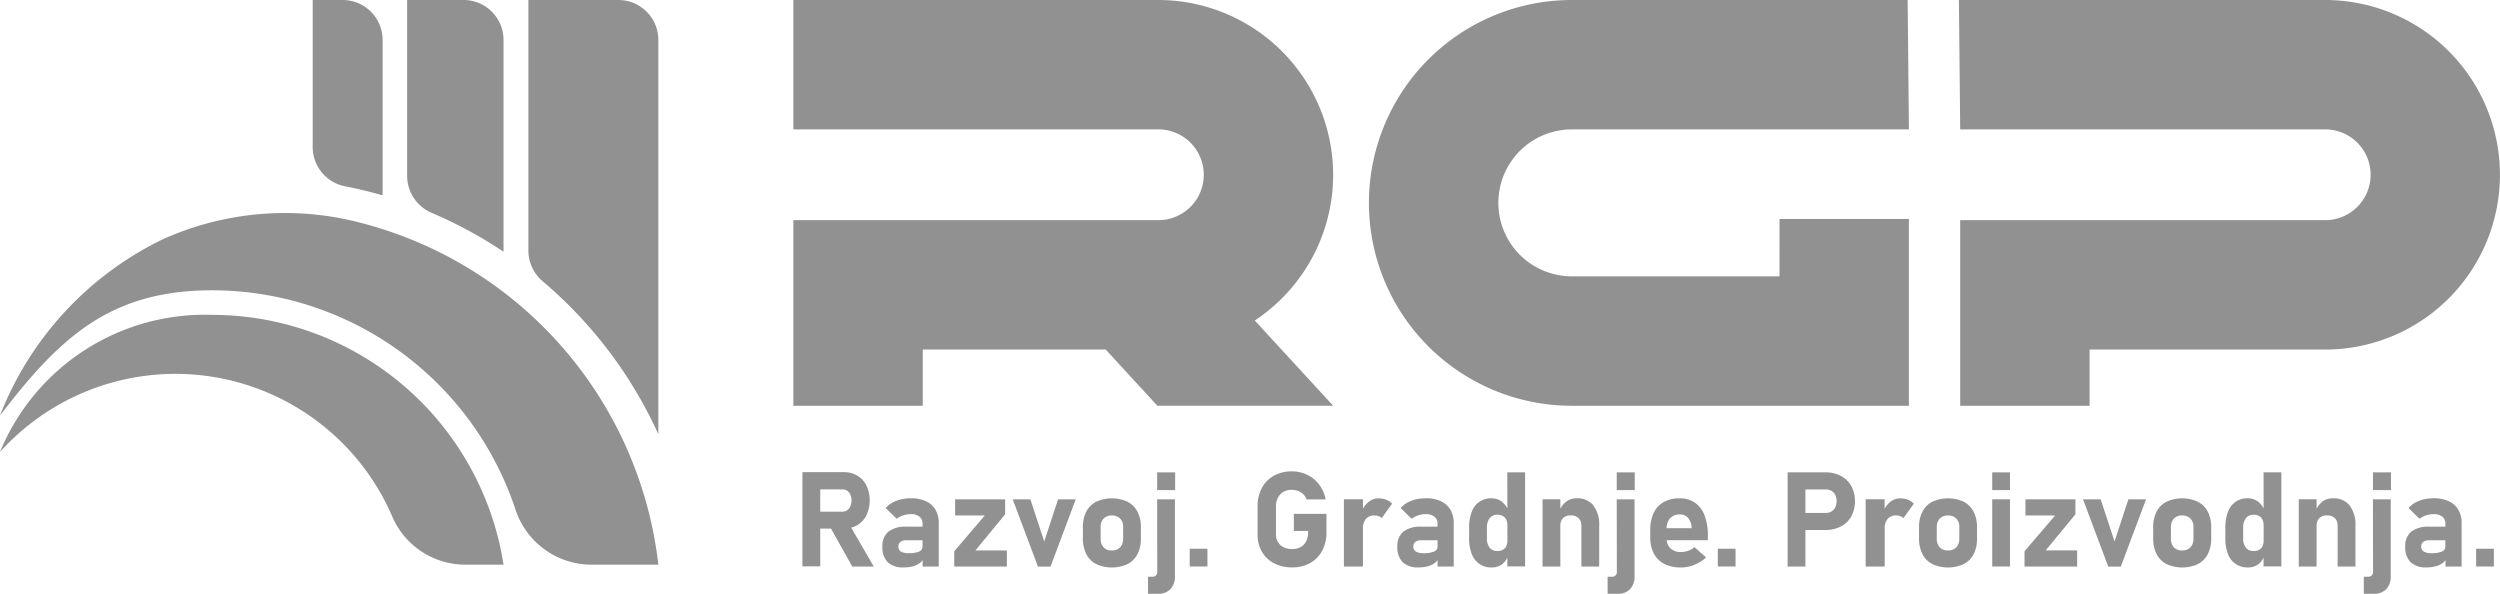 <svg id="rgp" xmlns="http://www.w3.org/2000/svg" width="126.302" height="30" viewBox="0 0 126.302 30">
  <path id="Path_4194" data-name="Path 4194" d="M121.05,72.286a1.193,1.193,0,0,0,.463-.5,1.787,1.787,0,0,0,0-1.5,1.2,1.2,0,0,0-.461-.5,1.329,1.329,0,0,0-.69-.177h-2.084v4.759h.9V72.462h.544l1.072,1.914h1.086l-1.138-1.962a1.238,1.238,0,0,0,.312-.128m-1.876-1.806h1.116a.438.438,0,0,1,.245.069.448.448,0,0,1,.162.2.721.721,0,0,1,.057.294.758.758,0,0,1-.061.294.448.448,0,0,1-.162.2.432.432,0,0,1-.242.069h-1.116Z" transform="translate(-77.739 -45.756)" fill="#919191"/>
  <path id="Path_4195" data-name="Path 4195" d="M132.264,73.6a1.759,1.759,0,0,0-.759-.149,2.041,2.041,0,0,0-.739.129,1.346,1.346,0,0,0-.536.362l.556.546a1.117,1.117,0,0,1,.33-.173,1.183,1.183,0,0,1,.376-.062.689.689,0,0,1,.445.127.441.441,0,0,1,.157.363v.144h-.821a1.394,1.394,0,0,0-.908.252.927.927,0,0,0-.3.755,1.05,1.05,0,0,0,.27.79,1.135,1.135,0,0,0,.816.26,1.733,1.733,0,0,0,.473-.063.978.978,0,0,0,.373-.192.489.489,0,0,0,.1-.121V76.9h.815V74.716a1.332,1.332,0,0,0-.165-.682,1.067,1.067,0,0,0-.479-.432m-.345,2.54a1.325,1.325,0,0,1-.535.082.738.738,0,0,1-.386-.08.272.272,0,0,1-.127-.247.291.291,0,0,1,.1-.244.486.486,0,0,1,.3-.08h.817v.314a.268.268,0,0,1-.175.255" transform="translate(-85.485 -48.278)" fill="#919191"/>
  <path id="Path_4196" data-name="Path 4196" d="M143.227,74.355V73.6H140.7v.814h1.5l-1.544,1.809v.772h2.659v-.814h-1.59Z" transform="translate(-92.447 -48.372)" fill="#919191"/>
  <path id="Path_4197" data-name="Path 4197" d="M150.866,75.725l-.7-2.129h-.893l1.276,3.4h.634l1.276-3.4h-.893Z" transform="translate(-98.111 -48.371)" fill="#919191"/>
  <path id="Path_4198" data-name="Path 4198" d="M161.877,73.625a1.917,1.917,0,0,0-1.586,0,1.153,1.153,0,0,0-.5.5,1.687,1.687,0,0,0-.172.79v.553a1.721,1.721,0,0,0,.172.8,1.161,1.161,0,0,0,.5.506,1.9,1.9,0,0,0,1.586,0,1.167,1.167,0,0,0,.5-.5,1.693,1.693,0,0,0,.172-.793v-.563a1.687,1.687,0,0,0-.172-.79,1.153,1.153,0,0,0-.5-.5m-.224,1.853a.621.621,0,0,1-.15.446.553.553,0,0,1-.422.159.542.542,0,0,1-.418-.159.631.631,0,0,1-.147-.446v-.563a.615.615,0,0,1,.149-.441.548.548,0,0,1,.417-.157.557.557,0,0,1,.422.157.61.61,0,0,1,.15.441Z" transform="translate(-104.911 -48.277)" fill="#919191"/>
  <path id="Path_4199" data-name="Path 4199" d="M169.686,77.25a.233.233,0,0,1-.258.258h-.209v.863h.5a.837.837,0,0,0,.634-.235.921.921,0,0,0,.226-.664V73.6h-.9Z" transform="translate(-111.22 -48.372)" fill="#919191"/>
  <rect id="Rectangle_323" data-name="Rectangle 323" width="0.909" height="0.896" transform="translate(58.46 23.864)" fill="#919191"/>
  <rect id="Rectangle_324" data-name="Rectangle 324" width="0.896" height="0.896" transform="translate(60.105 27.723)" fill="#919191"/>
  <path id="Path_4200" data-name="Path 4200" d="M187.207,72.493h.719v.078a.963.963,0,0,1-.1.448.679.679,0,0,1-.28.289.866.866,0,0,1-.424.1.969.969,0,0,1-.432-.092.674.674,0,0,1-.288-.262.756.756,0,0,1-.1-.393v-1.4a.955.955,0,0,1,.1-.445.712.712,0,0,1,.281-.3.827.827,0,0,1,.42-.1.892.892,0,0,1,.316.057.764.764,0,0,1,.265.167.63.63,0,0,1,.162.26h.968a1.819,1.819,0,0,0-.326-.742,1.637,1.637,0,0,0-.6-.5,1.772,1.772,0,0,0-.785-.175,1.821,1.821,0,0,0-.909.221,1.516,1.516,0,0,0-.607.623,1.951,1.951,0,0,0-.214.932v1.4a1.739,1.739,0,0,0,.217.88,1.489,1.489,0,0,0,.615.587,1.949,1.949,0,0,0,.918.208,1.822,1.822,0,0,0,.909-.221,1.517,1.517,0,0,0,.607-.625,1.962,1.962,0,0,0,.215-.934V71.63h-1.649Z" transform="translate(-121.839 -45.669)" fill="#919191"/>
  <path id="Path_4201" data-name="Path 4201" d="M199.854,73.453a.8.8,0,0,0-.492.169,1.168,1.168,0,0,0-.3.357V73.5H198.1v3.4h.962v-1.92a.727.727,0,0,1,.149-.486.522.522,0,0,1,.421-.175.668.668,0,0,1,.219.033.41.41,0,0,1,.16.1l.523-.729a.84.84,0,0,0-.3-.2,1.05,1.05,0,0,0-.384-.067" transform="translate(-130.205 -48.277)" fill="#919191"/>
  <path id="Path_4202" data-name="Path 4202" d="M208.169,73.6a1.759,1.759,0,0,0-.759-.149,2.041,2.041,0,0,0-.739.129,1.346,1.346,0,0,0-.536.362l.556.546a1.116,1.116,0,0,1,.33-.173,1.183,1.183,0,0,1,.376-.062.689.689,0,0,1,.445.127.441.441,0,0,1,.157.363v.144h-.821a1.393,1.393,0,0,0-.908.252.927.927,0,0,0-.3.755,1.05,1.05,0,0,0,.27.79,1.135,1.135,0,0,0,.816.26,1.733,1.733,0,0,0,.473-.063.978.978,0,0,0,.373-.192.489.489,0,0,0,.1-.121V76.9h.815V74.716a1.332,1.332,0,0,0-.165-.682,1.067,1.067,0,0,0-.479-.432m-.345,2.54a1.325,1.325,0,0,1-.535.082.737.737,0,0,1-.386-.08.272.272,0,0,1-.128-.247.291.291,0,0,1,.1-.244.486.486,0,0,1,.3-.08H208v.314a.268.268,0,0,1-.175.255" transform="translate(-135.374 -48.278)" fill="#919191"/>
  <path id="Path_4203" data-name="Path 4203" d="M218.491,71.445a1.1,1.1,0,0,0-.293-.346.829.829,0,0,0-.5-.162,1.018,1.018,0,0,0-1.007.68,2.147,2.147,0,0,0-.134.8v.543a2.1,2.1,0,0,0,.134.793,1.022,1.022,0,0,0,1.007.676.813.813,0,0,0,.788-.5v.448h.9V69.626h-.9Zm-.059,1.913a.408.408,0,0,1-.172.18.558.558,0,0,1-.273.062.48.48,0,0,1-.391-.167.716.716,0,0,1-.139-.471v-.539a.749.749,0,0,1,.139-.483.474.474,0,0,1,.391-.172.547.547,0,0,1,.273.064.414.414,0,0,1,.172.185.667.667,0,0,1,.059.294v.762a.629.629,0,0,1-.059.285" transform="translate(-142.336 -45.762)" fill="#919191"/>
  <path id="Path_4204" data-name="Path 4204" d="M229.116,73.453a.873.873,0,0,0-.538.16,1.2,1.2,0,0,0-.3.366V73.5h-.9v3.4h.9V74.846a.535.535,0,0,1,.136-.391.512.512,0,0,1,.385-.139.559.559,0,0,1,.4.137.511.511,0,0,1,.142.386V76.9h.9V74.836a1.581,1.581,0,0,0-.294-1.022,1.012,1.012,0,0,0-.831-.361" transform="translate(-149.448 -48.277)" fill="#919191"/>
  <path id="Path_4205" data-name="Path 4205" d="M237.431,77.25a.233.233,0,0,1-.258.258h-.209v.863h.5a.837.837,0,0,0,.634-.235.921.921,0,0,0,.226-.664V73.6h-.9Z" transform="translate(-155.746 -48.372)" fill="#919191"/>
  <rect id="Rectangle_325" data-name="Rectangle 325" width="0.909" height="0.896" transform="translate(81.679 23.864)" fill="#919191"/>
  <path id="Path_4206" data-name="Path 4206" d="M245.51,73.675a1.293,1.293,0,0,0-.762-.222,1.642,1.642,0,0,0-.81.186,1.218,1.218,0,0,0-.51.543,1.938,1.938,0,0,0-.175.86v.383a1.721,1.721,0,0,0,.183.823,1.222,1.222,0,0,0,.532.52,1.823,1.823,0,0,0,.839.178,1.775,1.775,0,0,0,.667-.132,1.958,1.958,0,0,0,.6-.374l-.585-.52a1.082,1.082,0,0,1-.32.182,1.042,1.042,0,0,1-.356.064.748.748,0,0,1-.545-.19.659.659,0,0,1-.185-.409h2.08v-.222a2.821,2.821,0,0,0-.165-1.022,1.371,1.371,0,0,0-.482-.646m-1.436,1.285a.759.759,0,0,1,.172-.5.65.65,0,0,1,.5-.193.516.516,0,0,1,.4.16.793.793,0,0,1,.185.455l.01.078Z" transform="translate(-159.88 -48.277)" fill="#919191"/>
  <rect id="Rectangle_326" data-name="Rectangle 326" width="0.896" height="0.896" transform="translate(86.785 27.723)" fill="#919191"/>
  <path id="Path_4207" data-name="Path 4207" d="M266.193,69.808a1.624,1.624,0,0,0-.783-.182H263.5v4.756h.9V72.537h1.011a1.639,1.639,0,0,0,.783-.18,1.283,1.283,0,0,0,.525-.508,1.661,1.661,0,0,0,0-1.529,1.29,1.29,0,0,0-.525-.511m-.286,1.584a.5.5,0,0,1-.191.208.541.541,0,0,1-.283.074H264.4V70.49h1.033a.545.545,0,0,1,.286.073.492.492,0,0,1,.19.209.7.7,0,0,1,.067.312.663.663,0,0,1-.069.307" transform="translate(-173.189 -45.762)" fill="#919191"/>
  <path id="Path_4208" data-name="Path 4208" d="M276.751,73.453a.8.8,0,0,0-.492.169,1.168,1.168,0,0,0-.3.357V73.5H275v3.4h.962v-1.92a.727.727,0,0,1,.149-.486.522.522,0,0,1,.421-.175.668.668,0,0,1,.219.033.41.41,0,0,1,.16.1l.523-.729a.84.84,0,0,0-.3-.2,1.05,1.05,0,0,0-.384-.067" transform="translate(-180.746 -48.277)" fill="#919191"/>
  <path id="Path_4209" data-name="Path 4209" d="M285.124,73.625a1.917,1.917,0,0,0-1.586,0,1.154,1.154,0,0,0-.5.5,1.687,1.687,0,0,0-.172.79v.553a1.721,1.721,0,0,0,.172.8,1.162,1.162,0,0,0,.5.506,1.9,1.9,0,0,0,1.586,0,1.167,1.167,0,0,0,.5-.5,1.694,1.694,0,0,0,.172-.793v-.563a1.688,1.688,0,0,0-.172-.79,1.154,1.154,0,0,0-.5-.5m-.224,1.853a.621.621,0,0,1-.15.446.553.553,0,0,1-.422.159.542.542,0,0,1-.418-.159.631.631,0,0,1-.147-.446v-.563a.616.616,0,0,1,.149-.441.549.549,0,0,1,.417-.157.557.557,0,0,1,.422.157.61.61,0,0,1,.15.441Z" transform="translate(-185.915 -48.277)" fill="#919191"/>
  <rect id="Rectangle_327" data-name="Rectangle 327" width="0.896" height="0.896" transform="translate(100.649 23.864)" fill="#919191"/>
  <rect id="Rectangle_328" data-name="Rectangle 328" width="0.896" height="3.395" transform="translate(100.649 25.225)" fill="#919191"/>
  <path id="Path_4210" data-name="Path 4210" d="M300.991,74.355V73.6h-2.525v.814h1.5L298.42,76.22v.772h2.659v-.814h-1.59Z" transform="translate(-196.139 -48.372)" fill="#919191"/>
  <path id="Path_4211" data-name="Path 4211" d="M308.63,75.725l-.7-2.129h-.893l1.276,3.4h.634l1.276-3.4h-.893Z" transform="translate(-201.802 -48.371)" fill="#919191"/>
  <path id="Path_4212" data-name="Path 4212" d="M319.641,73.625a1.917,1.917,0,0,0-1.586,0,1.154,1.154,0,0,0-.5.5,1.688,1.688,0,0,0-.172.79v.553a1.722,1.722,0,0,0,.172.8,1.162,1.162,0,0,0,.5.506,1.9,1.9,0,0,0,1.586,0,1.167,1.167,0,0,0,.5-.5,1.693,1.693,0,0,0,.172-.793v-.563a1.688,1.688,0,0,0-.172-.79,1.153,1.153,0,0,0-.5-.5m-.224,1.853a.621.621,0,0,1-.15.446.553.553,0,0,1-.422.159.542.542,0,0,1-.419-.159.631.631,0,0,1-.147-.446v-.563a.615.615,0,0,1,.149-.441.549.549,0,0,1,.417-.157.557.557,0,0,1,.422.157.61.61,0,0,1,.15.441Z" transform="translate(-208.602 -48.277)" fill="#919191"/>
  <path id="Path_4213" data-name="Path 4213" d="M329.963,71.445a1.1,1.1,0,0,0-.293-.346.829.829,0,0,0-.5-.162,1.018,1.018,0,0,0-1.007.68,2.146,2.146,0,0,0-.134.8v.543a2.1,2.1,0,0,0,.134.793,1.022,1.022,0,0,0,1.007.676.813.813,0,0,0,.788-.5v.448h.9V69.626h-.9Zm-.059,1.913a.407.407,0,0,1-.172.18.558.558,0,0,1-.273.062.48.48,0,0,1-.391-.167.716.716,0,0,1-.139-.471v-.539a.748.748,0,0,1,.139-.483.474.474,0,0,1,.391-.172.547.547,0,0,1,.273.064.413.413,0,0,1,.172.185.668.668,0,0,1,.059.294v.762a.63.63,0,0,1-.059.285" transform="translate(-215.602 -45.762)" fill="#919191"/>
  <path id="Path_4214" data-name="Path 4214" d="M340.587,73.453a.873.873,0,0,0-.538.16,1.2,1.2,0,0,0-.3.366V73.5h-.9v3.4h.9V74.846a.536.536,0,0,1,.136-.391.512.512,0,0,1,.385-.139.558.558,0,0,1,.4.137.511.511,0,0,1,.142.386V76.9h.9V74.836a1.581,1.581,0,0,0-.294-1.022,1.012,1.012,0,0,0-.831-.361" transform="translate(-222.713 -48.277)" fill="#919191"/>
  <rect id="Rectangle_329" data-name="Rectangle 329" width="0.909" height="0.896" transform="translate(119.885 23.864)" fill="#919191"/>
  <path id="Path_4215" data-name="Path 4215" d="M348.9,77.25a.233.233,0,0,1-.258.258h-.209v.863h.5a.837.837,0,0,0,.634-.235.921.921,0,0,0,.226-.664V73.6h-.9Z" transform="translate(-229.011 -48.372)" fill="#919191"/>
  <path id="Path_4216" data-name="Path 4216" d="M356.733,73.6a1.759,1.759,0,0,0-.759-.149,2.041,2.041,0,0,0-.739.129,1.346,1.346,0,0,0-.536.362l.556.546a1.117,1.117,0,0,1,.33-.173,1.183,1.183,0,0,1,.376-.062.69.69,0,0,1,.445.127.441.441,0,0,1,.157.363v.144h-.82a1.394,1.394,0,0,0-.908.252.927.927,0,0,0-.3.755,1.05,1.05,0,0,0,.27.79,1.135,1.135,0,0,0,.816.26,1.733,1.733,0,0,0,.473-.063.978.978,0,0,0,.373-.192.487.487,0,0,0,.1-.121V76.9h.815V74.716a1.333,1.333,0,0,0-.165-.682,1.067,1.067,0,0,0-.479-.432m-.345,2.54a1.325,1.325,0,0,1-.535.082.738.738,0,0,1-.386-.08.272.272,0,0,1-.128-.247.291.291,0,0,1,.1-.244.487.487,0,0,1,.3-.08h.817v.314a.268.268,0,0,1-.175.255" transform="translate(-233.019 -48.278)" fill="#919191"/>
  <rect id="Rectangle_330" data-name="Rectangle 330" width="0.896" height="0.896" transform="translate(125.096 27.723)" fill="#919191"/>
  <path id="Path_4217" data-name="Path 4217" d="M307.252,0H288.745l.065,6.537h18.442a2.292,2.292,0,1,1,0,4.585H288.81V20.5h6.538V17.66h11.9a8.83,8.83,0,1,0,0-17.66" transform="translate(-189.779 0)" fill="#919191"/>
  <path id="Path_4218" data-name="Path 4218" d="M212.032,6.537h17.03L229,0H212.032a10.249,10.249,0,1,0,0,20.5h17.03V11.065h-6.537V13.96H212.032a3.711,3.711,0,1,1,0-7.422" transform="translate(-132.623 0)" fill="#919191"/>
  <path id="Path_4219" data-name="Path 4219" d="M144.214,8.83A8.84,8.84,0,0,0,135.385,0H116.943V6.537h18.442a2.292,2.292,0,1,1,0,4.585H116.943V20.5h6.537V17.66h9.243l2.609,2.838h8.882l-3.96-4.306a8.829,8.829,0,0,0,3.96-7.361" transform="translate(-76.862 0)" fill="#919191"/>
  <path id="Path_4220" data-name="Path 4220" d="M10.706,46.412A11.186,11.186,0,0,0,0,53.34a11.928,11.928,0,0,1,19.826,3.279,4.019,4.019,0,0,0,3.7,2.413H25.44a14.913,14.913,0,0,0-14.734-12.62" transform="translate(-0.001 -30.505)" fill="#919191"/>
  <path id="Path_4221" data-name="Path 4221" d="M82.432,0H77.886V12.664a2.027,2.027,0,0,0,.721,1.546,22.091,22.091,0,0,1,5.844,7.726V2.019A2.019,2.019,0,0,0,82.432,0" transform="translate(-51.191 0)" fill="#919191"/>
  <path id="Path_4222" data-name="Path 4222" d="M61.254,10.753a21.944,21.944,0,0,1,3.63,1.966V2.019A2.019,2.019,0,0,0,62.865,0H60.014V8.89a2.026,2.026,0,0,0,1.24,1.862" transform="translate(-39.445 0)" fill="#919191"/>
  <path id="Path_4223" data-name="Path 4223" d="M47.726,9.411q.964.188,1.9.458V2.019A2.019,2.019,0,0,0,47.6,0H46.094V7.43a2.018,2.018,0,0,0,1.632,1.981" transform="translate(-30.296 0)" fill="#919191"/>
  <path id="Path_4224" data-name="Path 4224" d="M18.21,31.9a15.024,15.024,0,0,0-9.973.829A16.558,16.558,0,0,0,0,41.639c2.952-3.847,5.482-6.327,10.706-6.327q.535,0,1.061.035A16.161,16.161,0,0,1,26.041,46.384a4.05,4.05,0,0,0,3.84,2.79H33.26A20.206,20.206,0,0,0,18.21,31.9" transform="translate(0 -20.646)" fill="#919191"/>
</svg>

